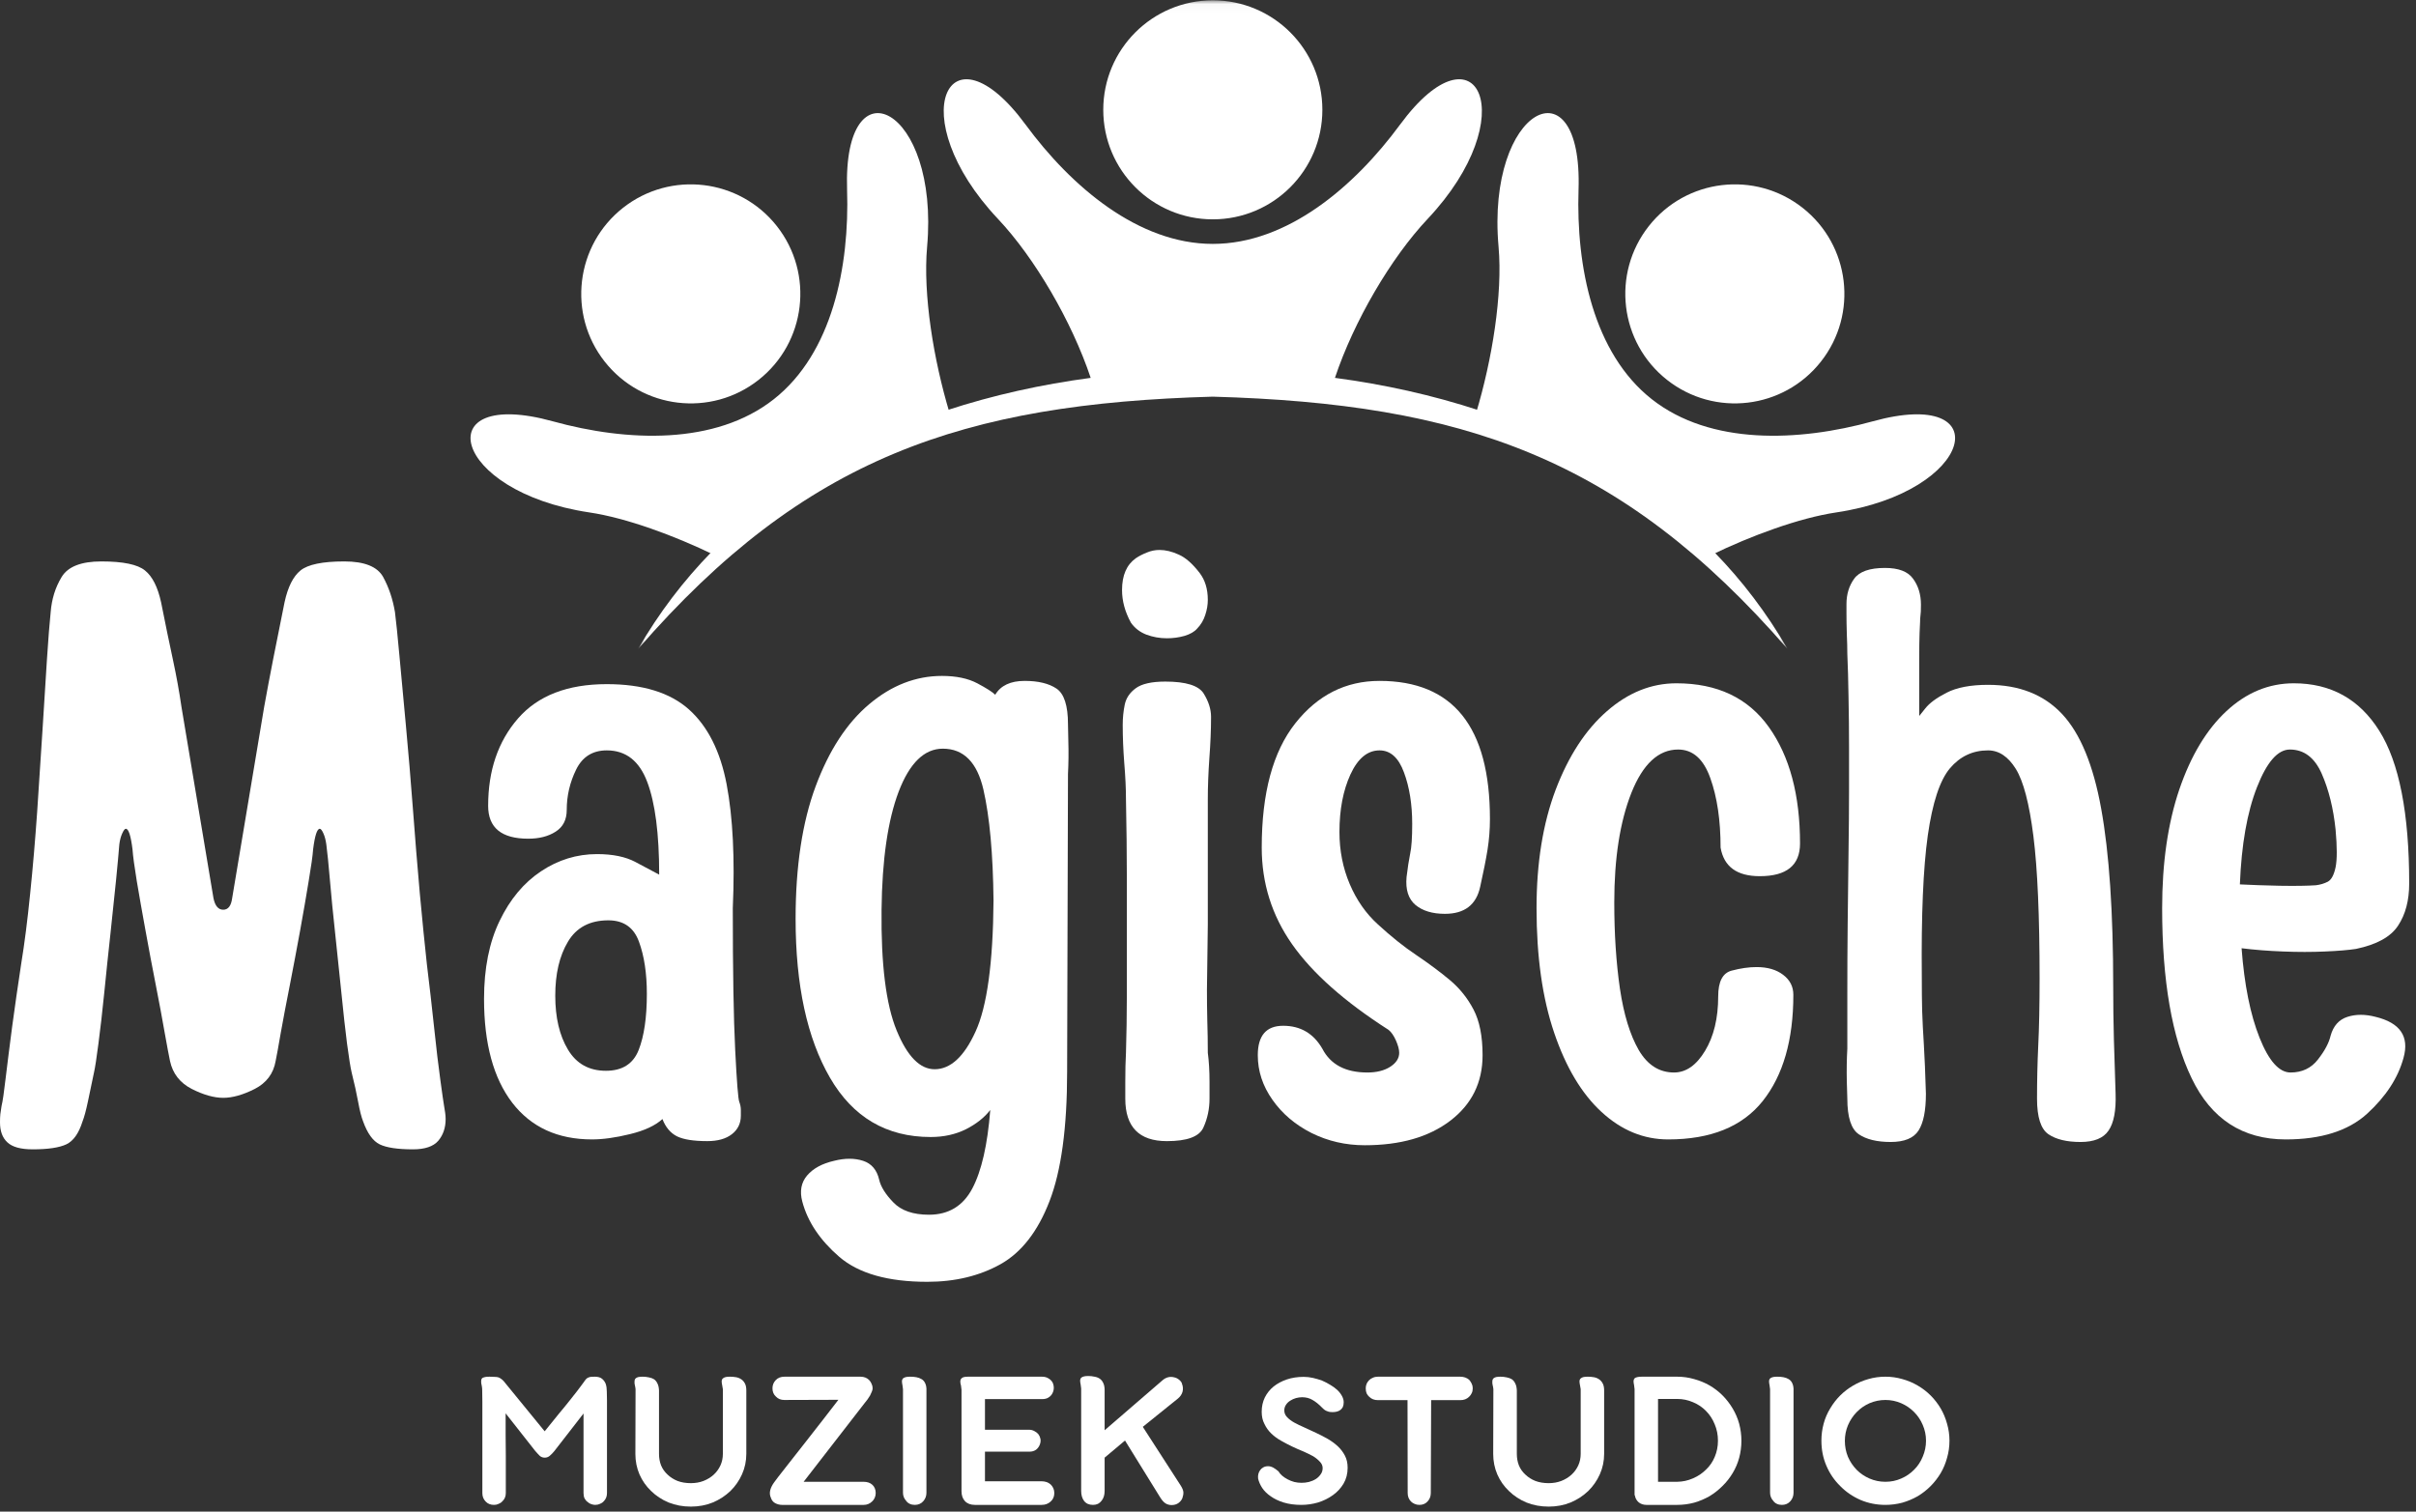 <svg width="294" height="184" viewBox="0 0 294 184" fill="none" xmlns="http://www.w3.org/2000/svg">
<rect x="0" y="0" width="294" height="184" fill="#333333" stroke="none"/>
<path d="M3.979 139.9C2.521 139.9 1.49 139.614 0.896 139.046C0.297 138.494 0 137.682 0 136.609C0 136.275 0.01 135.942 0.042 135.609C0.083 135.275 0.13 134.952 0.188 134.63C0.323 134.088 0.49 132.958 0.688 131.234C0.896 129.515 1.156 127.421 1.479 124.963C1.812 122.505 2.177 119.952 2.583 117.296C2.984 114.854 3.344 112.02 3.667 108.796C4 105.577 4.281 102.255 4.521 98.838C4.755 95.421 4.969 92.124 5.167 88.942C5.375 85.765 5.552 82.895 5.708 80.338C5.875 77.786 6.026 75.838 6.167 74.505C6.292 72.921 6.734 71.499 7.5 70.234C8.26 68.973 9.875 68.338 12.333 68.338C14.984 68.338 16.755 68.708 17.646 69.442C18.547 70.166 19.198 71.458 19.604 73.317C20.13 75.973 20.609 78.296 21.042 80.296C21.469 82.286 21.818 84.203 22.083 86.046L25.979 109.338C26.172 110.27 26.568 110.734 27.167 110.734C27.76 110.734 28.125 110.27 28.25 109.338L32.146 86.046C32.479 84.203 32.839 82.286 33.229 80.296C33.63 78.296 34.094 75.973 34.625 73.317C35.026 71.458 35.672 70.166 36.562 69.442C37.464 68.708 39.24 68.338 41.896 68.338C44.354 68.338 45.927 68.973 46.625 70.234C47.318 71.499 47.797 72.921 48.062 74.505C48.198 75.578 48.38 77.338 48.604 79.796C48.839 82.244 49.104 85.088 49.396 88.338C49.698 91.588 49.984 94.978 50.25 98.505C50.51 102.02 50.792 105.421 51.083 108.713C51.385 111.994 51.672 114.854 51.938 117.296C52.271 120.02 52.568 122.63 52.833 125.13C53.094 127.619 53.344 129.723 53.583 131.442C53.818 133.166 53.969 134.229 54.042 134.63C54.094 134.895 54.135 135.161 54.167 135.421C54.208 135.687 54.229 135.952 54.229 136.213C54.229 137.27 53.927 138.15 53.333 138.859C52.734 139.551 51.708 139.9 50.25 139.9C48.385 139.9 47.042 139.697 46.208 139.296C45.385 138.895 44.714 137.963 44.188 136.505C43.979 135.979 43.776 135.187 43.583 134.13C43.385 133.062 43.125 131.869 42.792 130.546C42.651 129.952 42.464 128.775 42.229 127.025C42.005 125.265 41.776 123.202 41.542 120.838C41.302 118.479 41.052 116.088 40.792 113.671C40.526 111.255 40.312 109.067 40.146 107.109C39.979 105.15 39.833 103.708 39.708 102.775C39.635 102.249 39.521 101.807 39.354 101.442C39.188 101.067 39.042 100.88 38.917 100.88C38.583 100.88 38.312 101.713 38.104 103.38C38.047 104.171 37.865 105.463 37.562 107.255C37.271 109.046 36.922 111.057 36.521 113.275C36.115 115.499 35.698 117.708 35.271 119.9C34.839 122.083 34.469 124.02 34.167 125.713C33.875 127.411 33.667 128.557 33.542 129.15C33.276 130.682 32.427 131.812 31 132.546C29.568 133.27 28.292 133.63 27.167 133.63C26.042 133.63 24.76 133.27 23.333 132.546C21.901 131.812 21.021 130.682 20.688 129.15C20.562 128.557 20.344 127.411 20.042 125.713C19.75 124.02 19.385 122.083 18.958 119.9C18.526 117.708 18.109 115.499 17.708 113.275C17.302 111.057 16.948 109.046 16.646 107.255C16.354 105.463 16.177 104.171 16.125 103.38C15.917 101.713 15.646 100.88 15.312 100.88C15.188 100.88 15.042 101.067 14.875 101.442C14.708 101.807 14.588 102.249 14.521 102.775C14.448 103.708 14.318 105.15 14.125 107.109C13.927 109.067 13.698 111.255 13.438 113.671C13.172 116.088 12.922 118.479 12.688 120.838C12.448 123.202 12.213 125.265 11.979 127.025C11.755 128.775 11.573 129.952 11.438 130.546C11.172 131.869 10.922 133.062 10.688 134.13C10.463 135.187 10.25 135.979 10.042 136.505C9.583 137.963 8.922 138.895 8.062 139.296C7.198 139.697 5.839 139.9 3.979 139.9Z" fill="white"/>
<path d="M86.069 138.9C84.413 138.9 83.184 138.708 82.382 138.317C81.59 137.916 80.996 137.213 80.611 136.213C79.746 137.005 78.434 137.619 76.673 138.046C74.908 138.479 73.366 138.692 72.048 138.692C67.866 138.692 64.632 137.208 62.34 134.234C60.048 131.249 58.902 127.036 58.902 121.588C58.902 117.869 59.533 114.702 60.798 112.088C62.059 109.463 63.736 107.458 65.819 106.067C67.913 104.666 70.194 103.963 72.652 103.963C74.569 103.963 76.121 104.286 77.319 104.921C78.512 105.546 79.475 106.062 80.215 106.463C80.215 101.479 79.725 97.713 78.757 95.171C77.798 92.619 76.158 91.338 73.84 91.338C72.116 91.338 70.871 92.119 70.111 93.671C69.345 95.228 68.965 96.869 68.965 98.588C68.965 99.786 68.512 100.666 67.611 101.234C66.72 101.807 65.611 102.088 64.277 102.088C61.027 102.088 59.402 100.755 59.402 98.088C59.402 93.786 60.611 90.244 63.027 87.463C65.454 84.671 69.059 83.275 73.84 83.275C78.215 83.275 81.548 84.307 83.84 86.359C86.132 88.416 87.658 91.453 88.423 95.463C89.184 99.478 89.434 104.505 89.173 110.546C89.173 118.171 89.267 123.932 89.465 127.817C89.658 131.692 89.824 133.796 89.965 134.13C90.09 134.463 90.152 134.786 90.152 135.088C90.152 135.38 90.152 135.624 90.152 135.817C90.152 136.749 89.783 137.499 89.048 138.067C88.324 138.624 87.329 138.9 86.069 138.9ZM73.736 130.338C75.72 130.338 77.048 129.499 77.715 127.817C78.382 126.124 78.715 123.848 78.715 120.984C78.715 118.473 78.392 116.354 77.757 114.63C77.132 112.895 75.887 112.025 74.027 112.025C71.777 112.025 70.137 112.895 69.111 114.63C68.079 116.354 67.569 118.541 67.569 121.192C67.569 123.848 68.079 126.036 69.111 127.755C70.137 129.479 71.678 130.338 73.736 130.338Z" fill="white"/>
<path d="M129.962 88.15C129.962 88.15 129.973 88.833 130.004 90.192C130.046 91.557 130.03 92.895 129.962 94.213L129.858 130.442C129.858 137.275 129.139 142.531 127.712 146.213C126.296 149.89 124.306 152.447 121.754 153.88C119.197 155.307 116.223 156.025 112.837 156.025C108.056 156.025 104.488 155.01 102.129 152.984C99.78 150.952 98.28 148.713 97.629 146.255C97.296 145.005 97.488 143.947 98.212 143.088C98.947 142.223 100.046 141.63 101.504 141.296C102.822 140.963 103.993 140.963 105.025 141.296C106.051 141.63 106.702 142.39 106.983 143.588C107.176 144.447 107.754 145.369 108.712 146.359C109.671 147.359 111.113 147.859 113.046 147.859C115.431 147.859 117.191 146.796 118.316 144.671C119.441 142.546 120.171 139.359 120.504 135.109C119.78 136.041 118.785 136.827 117.525 137.463C116.259 138.088 114.837 138.4 113.254 138.4C107.879 138.4 103.796 135.999 101.004 131.192C98.212 126.374 96.816 119.921 96.816 111.838C96.816 105.463 97.629 100.088 99.254 95.713C100.879 91.338 103.051 88.005 105.775 85.713C108.493 83.421 111.447 82.275 114.629 82.275C116.363 82.275 117.796 82.578 118.921 83.171C120.046 83.77 120.775 84.234 121.108 84.567C121.775 83.442 122.967 82.88 124.691 82.88C126.342 82.88 127.634 83.192 128.566 83.817C129.493 84.442 129.962 85.89 129.962 88.15ZM113.733 130.15C115.66 130.15 117.322 128.624 118.712 125.567C120.113 122.515 120.842 117.208 120.9 109.65C120.842 103.942 120.431 99.432 119.671 96.109C118.905 92.791 117.259 91.13 114.733 91.13C112.483 91.13 110.691 92.874 109.358 96.359C108.035 99.848 107.342 104.64 107.275 110.734C107.202 117.374 107.816 122.27 109.108 125.421C110.4 128.577 111.941 130.15 113.733 130.15Z" fill="white"/>
<path d="M141.997 77.692C141.133 77.692 140.31 77.546 139.518 77.255C138.727 76.953 138.091 76.463 137.622 75.796C136.898 74.479 136.539 73.151 136.539 71.817C136.539 70.026 137.102 68.734 138.227 67.942C138.612 67.682 139.06 67.453 139.56 67.255C140.06 67.046 140.57 66.942 141.102 66.942C141.836 66.942 142.612 67.13 143.435 67.505C144.268 67.87 145.112 68.609 145.977 69.734C146.643 70.599 146.977 71.692 146.977 73.026C146.977 73.625 146.872 74.234 146.664 74.859C146.466 75.484 146.143 76.036 145.685 76.505C145.352 76.895 144.836 77.192 144.143 77.401C143.445 77.599 142.732 77.692 141.997 77.692ZM141.997 138.901C138.622 138.901 136.935 137.182 136.935 133.734C136.935 133.734 136.935 133.057 136.935 131.692C136.935 130.333 136.961 129.151 137.018 128.151C137.086 125.833 137.122 123.599 137.122 121.442C137.122 119.276 137.122 117.166 137.122 115.109C137.122 112 137.122 109.119 137.122 106.463C137.122 103.812 137.086 100.755 137.018 97.297C137.018 95.979 136.945 94.505 136.81 92.88C136.685 91.255 136.622 89.713 136.622 88.255C136.622 87.38 136.706 86.547 136.872 85.755C137.039 84.963 137.482 84.307 138.206 83.776C138.94 83.234 140.143 82.963 141.81 82.963C144.32 82.963 145.878 83.453 146.477 84.422C147.07 85.38 147.372 86.328 147.372 87.255C147.372 88.838 147.299 90.526 147.164 92.317C147.039 94.109 146.977 95.77 146.977 97.297V112.526L146.872 120.484C146.872 121.682 146.883 122.932 146.914 124.234C146.956 125.526 146.977 126.833 146.977 128.151C147.112 129.151 147.185 130.333 147.185 131.692C147.185 133.057 147.185 133.734 147.185 133.734C147.185 134.984 146.935 136.161 146.435 137.255C145.935 138.354 144.456 138.901 141.997 138.901Z" fill="white"/>
<path d="M166.079 139.401C163.757 139.401 161.605 138.906 159.621 137.922C157.632 136.922 156.043 135.578 154.85 133.88C153.652 132.187 153.059 130.375 153.059 128.442C153.059 126.057 154.085 124.859 156.142 124.859C158.251 124.859 159.84 125.791 160.913 127.651C161.913 129.583 163.736 130.547 166.392 130.547C167.517 130.547 168.439 130.317 169.163 129.859C169.897 129.39 170.267 128.817 170.267 128.151C170.267 127.75 170.132 127.25 169.871 126.651C169.605 126.057 169.309 125.625 168.975 125.359C163.6 121.916 159.684 118.437 157.225 114.922C154.767 111.411 153.538 107.494 153.538 103.172C153.538 96.536 154.897 91.495 157.621 88.046C160.34 84.604 163.757 82.88 167.871 82.88C176.829 82.88 181.309 88.484 181.309 99.692C181.309 100.958 181.21 102.203 181.017 103.422C180.819 104.646 180.522 106.151 180.121 107.942C179.647 110.14 178.215 111.234 175.829 111.234C174.314 111.234 173.121 110.875 172.246 110.151C171.382 109.416 171.022 108.286 171.163 106.755C171.298 105.63 171.444 104.687 171.6 103.922C171.767 103.161 171.85 101.953 171.85 100.297C171.85 97.911 171.517 95.817 170.85 94.026C170.194 92.234 169.204 91.338 167.871 91.338C166.413 91.338 165.23 92.317 164.329 94.276C163.439 96.224 162.996 98.557 162.996 101.276C162.996 103.541 163.413 105.651 164.246 107.609C165.079 109.567 166.225 111.208 167.684 112.526C169.267 113.984 170.819 115.229 172.35 116.255C173.876 117.286 175.236 118.297 176.434 119.297C177.626 120.297 178.585 121.494 179.309 122.88C180.043 124.271 180.413 126.125 180.413 128.442C180.413 131.765 179.1 134.422 176.475 136.422C173.861 138.411 170.397 139.401 166.079 139.401Z" fill="white"/>
<path d="M203.001 138.693C200.012 138.693 197.314 137.583 194.897 135.359C192.48 133.141 190.553 129.922 189.126 125.714C187.694 121.505 186.98 116.453 186.98 110.547C186.98 105.036 187.757 100.224 189.314 96.109C190.882 92 192.96 88.818 195.543 86.568C198.126 84.307 200.944 83.172 204.001 83.172C208.97 83.172 212.72 84.953 215.251 88.505C217.777 92.047 219.043 96.771 219.043 102.672C219.043 105.328 217.408 106.651 214.147 106.651C211.366 106.651 209.777 105.495 209.376 103.172C209.376 99.854 208.96 97.037 208.126 94.713C207.303 92.396 206.001 91.234 204.21 91.234C201.819 91.234 199.923 92.995 198.522 96.505C197.132 100.021 196.439 104.464 196.439 109.839C196.439 113.688 196.668 117.188 197.126 120.339C197.595 123.495 198.361 125.984 199.418 127.818C200.486 129.641 201.918 130.547 203.71 130.547C205.168 130.547 206.423 129.672 207.48 127.922C208.548 126.161 209.085 123.943 209.085 121.276C209.085 119.484 209.626 118.443 210.71 118.151C211.803 117.859 212.819 117.714 213.751 117.714C215.085 117.714 216.158 118.026 216.98 118.651C217.814 119.276 218.23 120.089 218.23 121.089C218.23 126.589 216.986 130.901 214.501 134.026C212.012 137.141 208.178 138.693 203.001 138.693Z" fill="white"/>
<path d="M230.07 139.005C228.414 139.005 227.122 138.692 226.195 138.067C225.263 137.432 224.799 135.984 224.799 133.734C224.799 133.734 224.779 133.041 224.737 131.651C224.706 130.25 224.727 128.916 224.799 127.651C224.799 125.791 224.799 123.536 224.799 120.88C224.799 118.229 224.81 115.432 224.841 112.484C224.883 109.526 224.914 106.625 224.945 103.776C224.987 100.916 225.008 98.359 225.008 96.109C225.008 93.849 225.008 92.12 225.008 90.922C225.008 88.937 224.987 86.916 224.945 84.859C224.914 82.807 224.867 81.046 224.799 79.588C224.799 78.921 224.779 78.109 224.737 77.151C224.706 76.192 224.695 75.354 224.695 74.63C224.695 73.895 224.695 73.526 224.695 73.526C224.695 72.333 225.008 71.307 225.633 70.442C226.268 69.567 227.518 69.13 229.383 69.13C231.034 69.13 232.174 69.567 232.799 70.442C233.435 71.307 233.758 72.359 233.758 73.609C233.758 74.276 233.737 74.729 233.695 74.963C233.664 75.203 233.654 75.437 233.654 75.671C233.654 75.895 233.633 76.354 233.591 77.046C233.56 77.745 233.549 78.89 233.549 80.484V87.151C233.549 87.151 233.799 86.838 234.299 86.213C234.799 85.578 235.659 84.942 236.883 84.317C238.117 83.682 239.799 83.359 241.924 83.359C245.701 83.359 248.701 84.541 250.924 86.901C253.143 89.265 254.737 93.12 255.695 98.463C256.664 103.797 257.154 111.005 257.154 120.088C257.154 122.286 257.18 124.432 257.237 126.526C257.305 128.609 257.372 130.812 257.445 133.13C257.513 135.187 257.227 136.682 256.591 137.609C255.966 138.541 254.826 139.005 253.174 139.005C251.508 139.005 250.206 138.692 249.279 138.067C248.346 137.432 247.883 135.984 247.883 133.734C247.883 131.609 247.93 129.474 248.029 127.317C248.138 125.151 248.195 122.411 248.195 119.088C248.195 111.536 247.945 105.771 247.445 101.797C246.945 97.812 246.227 95.078 245.299 93.588C244.367 92.088 243.242 91.338 241.924 91.338C240.06 91.338 238.513 92.067 237.279 93.526C236.055 94.984 235.159 97.708 234.591 101.692C234.034 105.666 233.789 111.401 233.862 118.901C233.862 120.432 233.872 121.807 233.904 123.026C233.945 124.25 234.013 125.625 234.112 127.151C234.206 128.682 234.289 130.672 234.362 133.13C234.362 135.187 234.06 136.682 233.466 137.609C232.867 138.541 231.737 139.005 230.07 139.005Z" fill="white"/>
<path d="M289.089 123.776C292.073 124.5 293.203 126.161 292.484 128.755C291.818 131.203 290.339 133.474 288.047 135.568C285.755 137.651 282.453 138.693 278.151 138.693C272.901 138.693 269.078 136.208 266.693 131.234C264.302 126.266 263.109 119.37 263.109 110.547C263.109 105.036 263.802 100.224 265.193 96.109C266.594 92 268.505 88.818 270.922 86.568C273.349 84.307 276.089 83.172 279.13 83.172C283.641 83.172 287.109 85.099 289.526 88.943C291.953 92.792 293.172 98.995 293.172 107.547C293.172 109.604 292.719 111.313 291.818 112.672C290.927 114.036 289.219 114.979 286.693 115.505C285.776 115.646 284.516 115.75 282.922 115.818C281.323 115.891 279.63 115.891 277.839 115.818C276.047 115.75 274.359 115.62 272.776 115.422C273.109 119.87 273.839 123.5 274.964 126.318C276.089 129.141 277.344 130.547 278.734 130.547C280.135 130.547 281.245 130.021 282.068 128.964C282.901 127.896 283.411 126.932 283.609 126.068C283.943 124.875 284.62 124.109 285.651 123.776C286.677 123.443 287.823 123.443 289.089 123.776ZM278.651 91.234C277.177 91.234 275.844 92.766 274.651 95.818C273.453 98.859 272.76 102.807 272.568 107.651C273.953 107.724 275.578 107.776 277.443 107.818C279.302 107.849 280.76 107.828 281.818 107.755C282.359 107.688 282.844 107.542 283.276 107.318C283.703 107.083 284.016 106.5 284.214 105.568C284.406 104.641 284.406 103.109 284.214 100.984C283.948 98.401 283.385 96.13 282.526 94.172C281.661 92.213 280.37 91.234 278.651 91.234Z" fill="white"/>
<path fill-rule="evenodd" clip-rule="evenodd" d="M115.559 50.287C113.611 43.844 112.298 35.834 112.819 30.032C114.335 12.995 102.564 7.219 103.08 23.089C103.387 32.469 101.278 42.995 94.158 48.599C87.038 54.203 76.314 53.782 67.267 51.282C51.96 47.053 54.809 59.849 71.726 62.375C76.226 63.047 82.017 65.177 86.934 67.558C93.804 59.063 115.559 50.287 115.559 50.287ZM75.814 25.297C81.601 20.745 89.981 21.74 94.538 27.526C99.09 33.313 98.09 41.693 92.309 46.245C86.522 50.803 78.142 49.803 73.585 44.016C69.033 38.235 70.033 29.849 75.814 25.297Z" fill="white"/>
<path fill-rule="evenodd" clip-rule="evenodd" d="M179.617 50.287C181.565 43.844 182.872 35.834 182.357 30.032C180.836 12.995 192.607 7.219 192.091 23.089C191.784 32.469 193.893 42.995 201.013 48.599C208.138 54.203 218.857 53.782 227.904 51.282C243.211 47.053 240.362 59.849 223.445 62.375C218.945 63.047 213.159 65.177 208.237 67.558C201.372 59.063 179.617 50.287 179.617 50.287ZM219.357 25.297C213.57 20.745 205.19 21.74 200.638 27.526C196.086 33.313 197.081 41.693 202.867 46.245C208.654 50.803 217.034 49.803 221.586 44.016C226.138 38.235 225.143 29.849 219.357 25.297Z" fill="white"/>
<mask id="mask0_2606_106" style="mask-type:luminance" maskUnits="userSpaceOnUse" x="77" y="0" width="141" height="79">
<path d="M77.59 0.026H217.59V79H77.59V0.026Z" fill="white"/>
</mask>
<g mask="url(#mask0_2606_106)">
<path fill-rule="evenodd" clip-rule="evenodd" d="M147.583 29.688C156.646 29.688 164.813 22.725 170.375 15.162C179.786 2.376 185.464 14.193 173.734 26.641C169.255 31.391 164.745 39.11 162.448 45.995C168.396 46.787 174.307 48.084 179.995 49.954C179.995 49.954 201.75 58.73 208.62 67.219C211.984 70.672 214.979 74.584 217.516 78.985C197.224 55.636 177.927 49.136 147.583 48.282C117.24 49.136 97.943 55.636 77.656 78.985C80.188 74.584 83.188 70.672 86.552 67.219C93.417 58.73 115.172 49.954 115.172 49.954C120.865 48.084 126.776 46.787 132.724 45.995C130.422 39.11 125.911 31.391 121.438 26.641C109.703 14.193 115.385 2.376 124.797 15.162C130.359 22.725 138.526 29.688 147.583 29.688ZM147.583 0.037C140.224 0.037 134.255 6.001 134.255 13.365C134.255 20.73 140.224 26.699 147.583 26.699C154.948 26.699 160.917 20.73 160.917 13.365C160.917 6.001 154.948 0.037 147.583 0.037Z" fill="white"/>
</g>
<path d="M65.134 176.616L61.53 172.033C61.53 172.939 61.53 173.819 61.53 174.678C61.53 175.527 61.535 176.361 61.551 177.178V181.741C61.551 182.147 61.41 182.48 61.134 182.741C61.009 182.882 60.853 182.986 60.676 183.053C60.509 183.137 60.322 183.178 60.113 183.178C59.697 183.178 59.353 183.043 59.092 182.762C58.827 182.486 58.697 182.147 58.697 181.741V172.158C58.697 171.616 58.697 171.09 58.697 170.574C58.697 170.064 58.686 169.569 58.676 169.095C58.676 169.012 58.665 168.939 58.655 168.866C58.639 168.783 58.624 168.699 58.613 168.616C58.572 168.48 58.551 168.324 58.551 168.158C58.551 168.074 58.556 168.001 58.572 167.928C58.598 167.845 58.645 167.777 58.717 167.72C58.801 167.678 58.905 167.647 59.03 167.616C59.155 167.59 59.327 167.574 59.551 167.574C59.785 167.574 59.978 167.585 60.134 167.595C60.301 167.595 60.452 167.611 60.592 167.637C60.801 167.694 61.02 167.84 61.259 168.074L66.28 174.22C66.957 173.376 67.551 172.647 68.051 172.033C68.561 171.423 68.993 170.897 69.342 170.449C69.702 170.007 69.988 169.647 70.197 169.366C70.415 169.09 70.592 168.861 70.717 168.678C70.785 168.585 70.842 168.507 70.884 168.449C70.936 168.382 70.978 168.324 71.009 168.283C71.061 168.199 71.113 168.132 71.155 168.074C71.197 168.022 71.243 167.96 71.301 167.887C71.41 167.751 71.598 167.652 71.863 167.595C71.999 167.585 72.165 167.574 72.363 167.574C72.764 167.574 73.061 167.658 73.259 167.824C73.467 167.991 73.618 168.21 73.717 168.47C73.801 168.736 73.842 169.043 73.842 169.387C73.853 169.736 73.863 170.085 73.863 170.428V181.741C73.863 182.147 73.728 182.48 73.467 182.741C73.342 182.882 73.186 182.986 73.009 183.053C72.827 183.137 72.634 183.178 72.426 183.178C72.285 183.178 72.134 183.147 71.967 183.095C71.801 183.043 71.644 182.949 71.509 182.824C71.353 182.715 71.228 182.569 71.134 182.387C71.051 182.21 71.009 181.991 71.009 181.741V172.053L67.467 176.616C67.285 176.84 67.098 177.033 66.905 177.199C66.723 177.355 66.519 177.428 66.301 177.428C66.061 177.428 65.863 177.361 65.697 177.22C65.54 177.069 65.353 176.866 65.134 176.616Z" fill="white"/>
<path d="M77.319 176.97L77.34 169.095C77.324 168.928 77.298 168.772 77.257 168.616C77.241 168.533 77.225 168.46 77.215 168.387C77.215 168.319 77.215 168.241 77.215 168.158C77.215 167.965 77.277 167.824 77.402 167.741C77.47 167.689 77.569 167.647 77.694 167.616C77.829 167.59 77.996 167.574 78.194 167.574C78.47 167.574 78.725 167.605 78.965 167.658C79.199 167.699 79.408 167.777 79.59 167.887C79.767 168.012 79.908 168.189 80.007 168.408C80.116 168.616 80.178 168.897 80.194 169.241V176.97C80.194 177.47 80.277 177.939 80.444 178.366C80.621 178.798 80.887 179.173 81.236 179.491C81.569 179.814 81.97 180.069 82.444 180.262C82.928 180.444 83.47 180.533 84.069 180.533C84.621 180.533 85.137 180.444 85.611 180.262C86.095 180.069 86.512 179.814 86.861 179.491C87.204 179.173 87.475 178.798 87.673 178.366C87.866 177.939 87.965 177.47 87.965 176.97V169.095C87.934 168.928 87.908 168.772 87.882 168.616C87.866 168.533 87.85 168.46 87.84 168.387C87.824 168.319 87.819 168.241 87.819 168.158C87.819 167.965 87.887 167.824 88.027 167.741C88.095 167.689 88.194 167.647 88.319 167.616C88.444 167.59 88.611 167.574 88.819 167.574C89.079 167.574 89.329 167.595 89.569 167.637C89.803 167.678 90.012 167.762 90.194 167.887C90.387 168.012 90.538 168.189 90.652 168.408C90.762 168.616 90.819 168.897 90.819 169.241V176.97C90.819 177.845 90.642 178.673 90.298 179.449C89.949 180.23 89.475 180.908 88.882 181.491C88.267 182.074 87.553 182.543 86.736 182.887C85.913 183.22 85.027 183.387 84.069 183.387C83.095 183.387 82.194 183.22 81.361 182.887C80.538 182.543 79.829 182.074 79.236 181.491C78.637 180.923 78.163 180.251 77.819 179.47C77.486 178.694 77.319 177.861 77.319 176.97Z" fill="white"/>
<path d="M106.189 168.991C106.189 169.116 106.153 169.257 106.085 169.408C106.028 169.548 105.96 169.699 105.877 169.866C105.778 170.022 105.674 170.178 105.564 170.345C105.45 170.501 105.346 170.632 105.252 170.741L97.793 180.366H105.085C105.543 180.366 105.903 180.491 106.168 180.741C106.429 180.991 106.564 181.324 106.564 181.741C106.564 181.949 106.523 182.147 106.439 182.324C106.366 182.491 106.262 182.637 106.127 182.762C105.835 183.043 105.491 183.178 105.106 183.178H95.168C94.877 183.178 94.596 183.105 94.335 182.97C94.085 182.835 93.908 182.616 93.814 182.324C93.674 182.022 93.648 181.71 93.731 181.387C93.814 181.069 93.971 180.751 94.21 180.428C94.512 180.012 94.825 179.605 95.148 179.199C95.465 178.798 95.793 178.382 96.127 177.949C96.778 177.116 97.439 176.277 98.106 175.428C98.773 174.569 99.439 173.715 100.106 172.866L102.023 170.387L95.439 170.408C95.023 170.408 94.679 170.272 94.418 169.991C94.278 169.866 94.174 169.72 94.106 169.553C94.033 169.376 94.002 169.189 94.002 168.991C94.002 168.605 94.132 168.272 94.398 167.991C94.658 167.715 95.012 167.574 95.46 167.574H104.71C105.153 167.574 105.507 167.715 105.773 167.991C105.898 168.116 105.991 168.272 106.064 168.449C106.148 168.616 106.189 168.798 106.189 168.991Z" fill="white"/>
<path d="M112.737 169.033V181.699C112.737 182.09 112.612 182.428 112.362 182.72C112.096 183.027 111.747 183.178 111.32 183.178C111.096 183.178 110.893 183.137 110.716 183.053C110.534 182.97 110.388 182.855 110.279 182.699C110.013 182.408 109.883 182.074 109.883 181.699V169.095C109.867 168.928 109.846 168.772 109.82 168.616C109.805 168.533 109.789 168.46 109.779 168.387C109.763 168.319 109.758 168.241 109.758 168.158C109.758 167.965 109.82 167.824 109.945 167.741C110.029 167.689 110.133 167.647 110.258 167.616C110.383 167.59 110.549 167.574 110.758 167.574C111.034 167.574 111.284 167.595 111.508 167.637C111.742 167.678 111.951 167.757 112.133 167.866C112.31 167.965 112.451 168.111 112.549 168.303C112.659 168.501 112.721 168.741 112.737 169.033Z" fill="white"/>
<path d="M128.297 181.741C128.297 182.173 128.141 182.522 127.839 182.783C127.547 183.048 127.182 183.178 126.755 183.178H118.63C118.115 183.178 117.714 183.027 117.422 182.72C117.141 182.418 117.005 182.012 117.005 181.512V169.178C116.99 169.012 116.969 168.84 116.943 168.658C116.885 168.491 116.859 168.324 116.859 168.158C116.859 167.98 116.922 167.84 117.047 167.741C117.172 167.632 117.411 167.574 117.776 167.574H126.797C127.115 167.574 127.38 167.647 127.589 167.783C127.807 167.908 127.974 168.074 128.089 168.283C128.182 168.48 128.234 168.694 128.234 168.928C128.234 169.168 128.177 169.387 128.068 169.595C127.969 169.793 127.818 169.96 127.609 170.095C127.401 170.236 127.135 170.303 126.818 170.303H119.859V174.033H125.255C125.474 174.033 125.682 174.09 125.88 174.199C126.073 174.298 126.234 174.423 126.359 174.574C126.484 174.741 126.568 174.928 126.609 175.137C126.651 175.345 126.63 175.569 126.547 175.803C126.448 176.085 126.286 176.303 126.068 176.47C125.844 176.626 125.578 176.699 125.276 176.699H119.859V180.303H126.734C127.177 180.303 127.547 180.428 127.839 180.678C127.974 180.803 128.089 180.96 128.172 181.137C128.255 181.319 128.297 181.522 128.297 181.741Z" fill="white"/>
<path d="M132.441 167.49C132.702 167.49 132.952 167.521 133.191 167.574C133.441 167.615 133.655 167.699 133.837 167.824C134.014 167.949 134.155 168.126 134.254 168.344C134.363 168.568 134.421 168.855 134.421 169.199V174.094L141.441 168.032C141.676 167.824 141.921 167.693 142.171 167.636C142.421 167.584 142.66 167.589 142.9 167.657C143.108 167.699 143.296 167.792 143.462 167.928C143.556 168.001 143.639 168.084 143.712 168.178C143.78 168.261 143.822 168.355 143.837 168.449C143.962 168.771 143.983 169.089 143.9 169.407C143.816 169.714 143.634 169.985 143.358 170.219L139.066 173.678L143.691 180.844C143.884 181.152 143.988 181.417 144.004 181.636C144.014 181.86 143.973 182.105 143.879 182.365C143.78 182.605 143.613 182.803 143.379 182.969C143.155 183.12 142.884 183.199 142.566 183.199C142.316 183.199 142.077 183.136 141.858 183.011C141.634 182.876 141.41 182.631 141.191 182.282L136.9 175.344L134.421 177.428V181.469C134.421 181.969 134.296 182.376 134.046 182.678C133.931 182.834 133.785 182.959 133.608 183.053C133.426 183.136 133.223 183.178 133.004 183.178C132.53 183.178 132.171 183.021 131.921 182.699C131.681 182.381 131.566 181.969 131.566 181.469V169.011C131.551 168.844 131.53 168.688 131.504 168.532C131.488 168.449 131.473 168.376 131.462 168.303C131.447 168.219 131.441 168.146 131.441 168.074C131.441 167.881 131.504 167.74 131.629 167.657C131.712 167.605 131.816 167.563 131.941 167.532C132.066 167.506 132.233 167.49 132.441 167.49Z" fill="white"/>
<path d="M162.159 171.886C162.044 171.886 161.935 171.881 161.826 171.866C161.727 171.855 161.628 171.824 161.534 171.782C161.435 171.756 161.331 171.709 161.221 171.636C161.107 171.553 160.997 171.459 160.888 171.345C160.482 170.928 160.096 170.616 159.721 170.407C159.357 170.188 158.935 170.074 158.451 170.074C158.211 170.074 157.961 170.11 157.701 170.178C157.451 170.251 157.221 170.355 157.013 170.491C156.805 170.616 156.628 170.782 156.492 170.991C156.352 171.199 156.284 171.428 156.284 171.678C156.284 171.985 156.393 172.256 156.617 172.491C156.836 172.73 157.128 172.949 157.492 173.157C157.852 173.355 158.268 173.553 158.742 173.761C159.201 173.97 159.664 174.188 160.138 174.407C160.622 174.631 161.096 174.876 161.555 175.136C162.013 175.402 162.419 175.699 162.784 176.032C163.143 176.366 163.435 176.751 163.659 177.178C163.878 177.595 163.992 178.09 163.992 178.657C163.992 179.381 163.826 180.027 163.492 180.595C163.159 181.152 162.727 181.616 162.201 181.991C161.659 182.381 161.055 182.678 160.388 182.886C159.721 183.079 159.044 183.178 158.367 183.178C157.544 183.178 156.826 183.079 156.201 182.886C155.586 182.694 155.065 182.444 154.638 182.136C154.19 181.834 153.846 181.491 153.596 181.116C153.346 180.73 153.18 180.345 153.096 179.97C153.055 179.569 153.138 179.23 153.346 178.949C153.44 178.813 153.565 178.699 153.721 178.616C153.888 178.522 154.081 178.47 154.305 178.47C154.513 178.47 154.721 178.527 154.93 178.636C155.138 178.751 155.352 178.902 155.576 179.095C155.794 179.47 156.169 179.798 156.701 180.074C156.935 180.199 157.201 180.303 157.492 180.386C157.784 180.459 158.081 180.491 158.388 180.491C158.68 180.491 158.977 180.459 159.284 180.386C159.586 180.303 159.867 180.188 160.117 180.032C160.352 179.881 160.544 179.694 160.701 179.47C160.867 179.251 160.951 178.991 160.951 178.699C160.951 178.407 160.836 178.152 160.617 177.928C160.409 177.694 160.138 177.47 159.805 177.261C159.622 177.168 159.435 177.069 159.242 176.97C159.044 176.876 158.836 176.777 158.617 176.678C158.169 176.501 157.711 176.298 157.242 176.074C156.784 175.855 156.331 175.616 155.888 175.366C155.44 175.116 155.044 174.824 154.701 174.491C154.352 174.157 154.076 173.772 153.867 173.324C153.643 172.907 153.534 172.418 153.534 171.845C153.534 171.209 153.659 170.631 153.909 170.116C154.169 169.59 154.534 169.136 154.992 168.761C155.451 168.402 155.982 168.116 156.596 167.907C157.221 167.699 157.898 167.595 158.638 167.595C159.013 167.595 159.388 167.636 159.763 167.72C160.138 167.803 160.513 167.918 160.888 168.053C161.247 168.209 161.581 168.381 161.888 168.574C162.206 168.756 162.492 168.965 162.742 169.199C162.977 169.423 163.164 169.668 163.305 169.928C163.44 170.178 163.513 170.428 163.513 170.678C163.513 170.918 163.477 171.11 163.409 171.261C163.336 171.402 163.242 171.522 163.117 171.616C162.992 171.715 162.846 171.782 162.68 171.824C162.513 171.866 162.336 171.886 162.159 171.886Z" fill="white"/>
<path d="M179.216 168.991C179.216 169.215 179.174 169.408 179.091 169.574C179.018 169.741 178.914 169.887 178.779 170.012C178.497 170.293 178.143 170.428 177.716 170.428H174.154L174.112 181.741C174.112 182.147 173.977 182.486 173.716 182.762C173.466 183.043 173.133 183.178 172.716 183.178C172.508 183.178 172.31 183.137 172.133 183.053C171.966 182.986 171.82 182.887 171.695 182.762C171.43 182.486 171.299 182.147 171.299 181.741L171.279 170.428H167.674C167.242 170.428 166.888 170.293 166.612 170.012C166.487 169.902 166.383 169.762 166.299 169.595C166.227 169.418 166.195 169.215 166.195 168.991C166.195 168.605 166.331 168.272 166.612 167.991C166.737 167.866 166.888 167.772 167.07 167.699C167.247 167.616 167.451 167.574 167.674 167.574H177.695C178.122 167.574 178.487 167.699 178.779 167.949C178.904 168.09 179.008 168.251 179.091 168.428C179.174 168.595 179.216 168.783 179.216 168.991Z" fill="white"/>
<path d="M181.706 176.97L181.727 169.095C181.711 168.928 181.685 168.772 181.643 168.616C181.628 168.533 181.612 168.46 181.602 168.387C181.602 168.319 181.602 168.241 181.602 168.158C181.602 167.965 181.664 167.824 181.789 167.741C181.857 167.689 181.956 167.647 182.081 167.616C182.216 167.59 182.383 167.574 182.581 167.574C182.857 167.574 183.112 167.605 183.352 167.658C183.586 167.699 183.794 167.777 183.977 167.887C184.154 168.012 184.294 168.189 184.393 168.408C184.503 168.616 184.565 168.897 184.581 169.241V176.97C184.581 177.47 184.664 177.939 184.831 178.366C185.008 178.798 185.273 179.173 185.622 179.491C185.956 179.814 186.357 180.069 186.831 180.262C187.315 180.444 187.857 180.533 188.456 180.533C189.008 180.533 189.523 180.444 189.997 180.262C190.482 180.069 190.898 179.814 191.247 179.491C191.591 179.173 191.862 178.798 192.06 178.366C192.253 177.939 192.352 177.47 192.352 176.97V169.095C192.32 168.928 192.294 168.772 192.268 168.616C192.253 168.533 192.237 168.46 192.227 168.387C192.211 168.319 192.206 168.241 192.206 168.158C192.206 167.965 192.273 167.824 192.414 167.741C192.482 167.689 192.581 167.647 192.706 167.616C192.831 167.59 192.997 167.574 193.206 167.574C193.466 167.574 193.716 167.595 193.956 167.637C194.19 167.678 194.398 167.762 194.581 167.887C194.773 168.012 194.924 168.189 195.039 168.408C195.148 168.616 195.206 168.897 195.206 169.241V176.97C195.206 177.845 195.029 178.673 194.685 179.449C194.336 180.23 193.862 180.908 193.268 181.491C192.654 182.074 191.94 182.543 191.122 182.887C190.299 183.22 189.414 183.387 188.456 183.387C187.482 183.387 186.581 183.22 185.747 182.887C184.924 182.543 184.216 182.074 183.622 181.491C183.023 180.923 182.549 180.251 182.206 179.47C181.872 178.694 181.706 177.861 181.706 176.97Z" fill="white"/>
<path d="M204.098 183.178H200.348C199.983 183.178 199.671 183.074 199.41 182.866C199.16 182.647 199.004 182.376 198.952 182.053C198.936 182.027 198.921 182.001 198.91 181.97C198.91 181.944 198.91 181.923 198.91 181.908V169.095C198.895 168.918 198.874 168.751 198.848 168.595C198.832 168.512 198.816 168.439 198.806 168.366C198.79 168.298 198.785 168.23 198.785 168.158C198.785 167.965 198.848 167.819 198.973 167.72C199.056 167.678 199.16 167.647 199.285 167.616C199.41 167.59 199.577 167.574 199.785 167.574H204.098C204.806 167.574 205.493 167.673 206.16 167.866C206.827 168.048 207.452 168.303 208.035 168.637C209.202 169.319 210.139 170.257 210.848 171.449C211.191 172.022 211.457 172.637 211.639 173.303C211.816 173.97 211.91 174.658 211.91 175.366C211.91 176.09 211.816 176.783 211.639 177.449C211.457 178.116 211.191 178.736 210.848 179.303C210.499 179.887 210.082 180.418 209.598 180.887C209.124 181.361 208.603 181.772 208.035 182.116C207.452 182.449 206.827 182.715 206.16 182.908C205.493 183.085 204.806 183.178 204.098 183.178ZM209.056 175.366C209.056 174.647 208.921 173.98 208.66 173.366C208.41 172.741 208.056 172.199 207.598 171.741C207.15 171.283 206.624 170.928 206.014 170.678C205.415 170.418 204.775 170.283 204.098 170.283H201.764V180.366H204.098C204.775 180.355 205.415 180.215 206.014 179.949C206.624 179.689 207.15 179.335 207.598 178.887C208.056 178.46 208.41 177.944 208.66 177.345C208.921 176.736 209.056 176.074 209.056 175.366Z" fill="white"/>
<path d="M218.253 169.033V181.699C218.253 182.09 218.128 182.428 217.878 182.72C217.612 183.027 217.263 183.178 216.836 183.178C216.612 183.178 216.409 183.137 216.232 183.053C216.049 182.97 215.904 182.855 215.794 182.699C215.529 182.408 215.398 182.074 215.398 181.699V169.095C215.383 168.928 215.362 168.772 215.336 168.616C215.32 168.533 215.305 168.46 215.294 168.387C215.279 168.319 215.273 168.241 215.273 168.158C215.273 167.965 215.336 167.824 215.461 167.741C215.544 167.689 215.648 167.647 215.773 167.616C215.898 167.59 216.065 167.574 216.273 167.574C216.549 167.574 216.799 167.595 217.023 167.637C217.258 167.678 217.466 167.757 217.648 167.866C217.826 167.965 217.966 168.111 218.065 168.303C218.174 168.501 218.237 168.741 218.253 169.033Z" fill="white"/>
<path d="M221.645 175.366C221.645 174.658 221.733 173.97 221.915 173.303C222.092 172.637 222.358 172.022 222.707 171.449C223.4 170.272 224.332 169.34 225.499 168.658C226.082 168.314 226.697 168.048 227.353 167.866C228.02 167.673 228.712 167.574 229.436 167.574C230.145 167.574 230.832 167.673 231.499 167.866C232.165 168.048 232.79 168.314 233.374 168.658C234.54 169.34 235.467 170.272 236.165 171.449C236.499 172.022 236.754 172.637 236.936 173.303C237.129 173.97 237.228 174.658 237.228 175.366C237.228 176.09 237.129 176.783 236.936 177.449C236.754 178.116 236.499 178.736 236.165 179.303C235.467 180.47 234.54 181.408 233.374 182.116C232.79 182.449 232.165 182.715 231.499 182.908C230.832 183.085 230.145 183.178 229.436 183.178C228.363 183.178 227.353 182.98 226.395 182.574C225.447 182.158 224.629 181.595 223.936 180.887C223.212 180.178 222.65 179.355 222.249 178.408C221.842 177.465 221.645 176.449 221.645 175.366ZM224.499 175.387C224.499 176.069 224.624 176.715 224.874 177.324C225.134 177.923 225.488 178.449 225.936 178.908C226.379 179.355 226.9 179.71 227.499 179.97C228.108 180.236 228.754 180.366 229.436 180.366C230.113 180.366 230.754 180.236 231.353 179.97C231.962 179.71 232.488 179.345 232.936 178.887C233.379 178.444 233.728 177.918 233.978 177.303C234.238 176.694 234.374 176.048 234.374 175.366C234.374 174.689 234.238 174.048 233.978 173.449C233.728 172.855 233.379 172.335 232.936 171.887C232.488 171.428 231.962 171.069 231.353 170.803C230.754 170.543 230.113 170.408 229.436 170.408C228.754 170.408 228.108 170.543 227.499 170.803C226.9 171.069 226.379 171.428 225.936 171.887C225.488 172.345 225.134 172.882 224.874 173.491C224.624 174.09 224.499 174.72 224.499 175.387Z" fill="white"/>
</svg>
